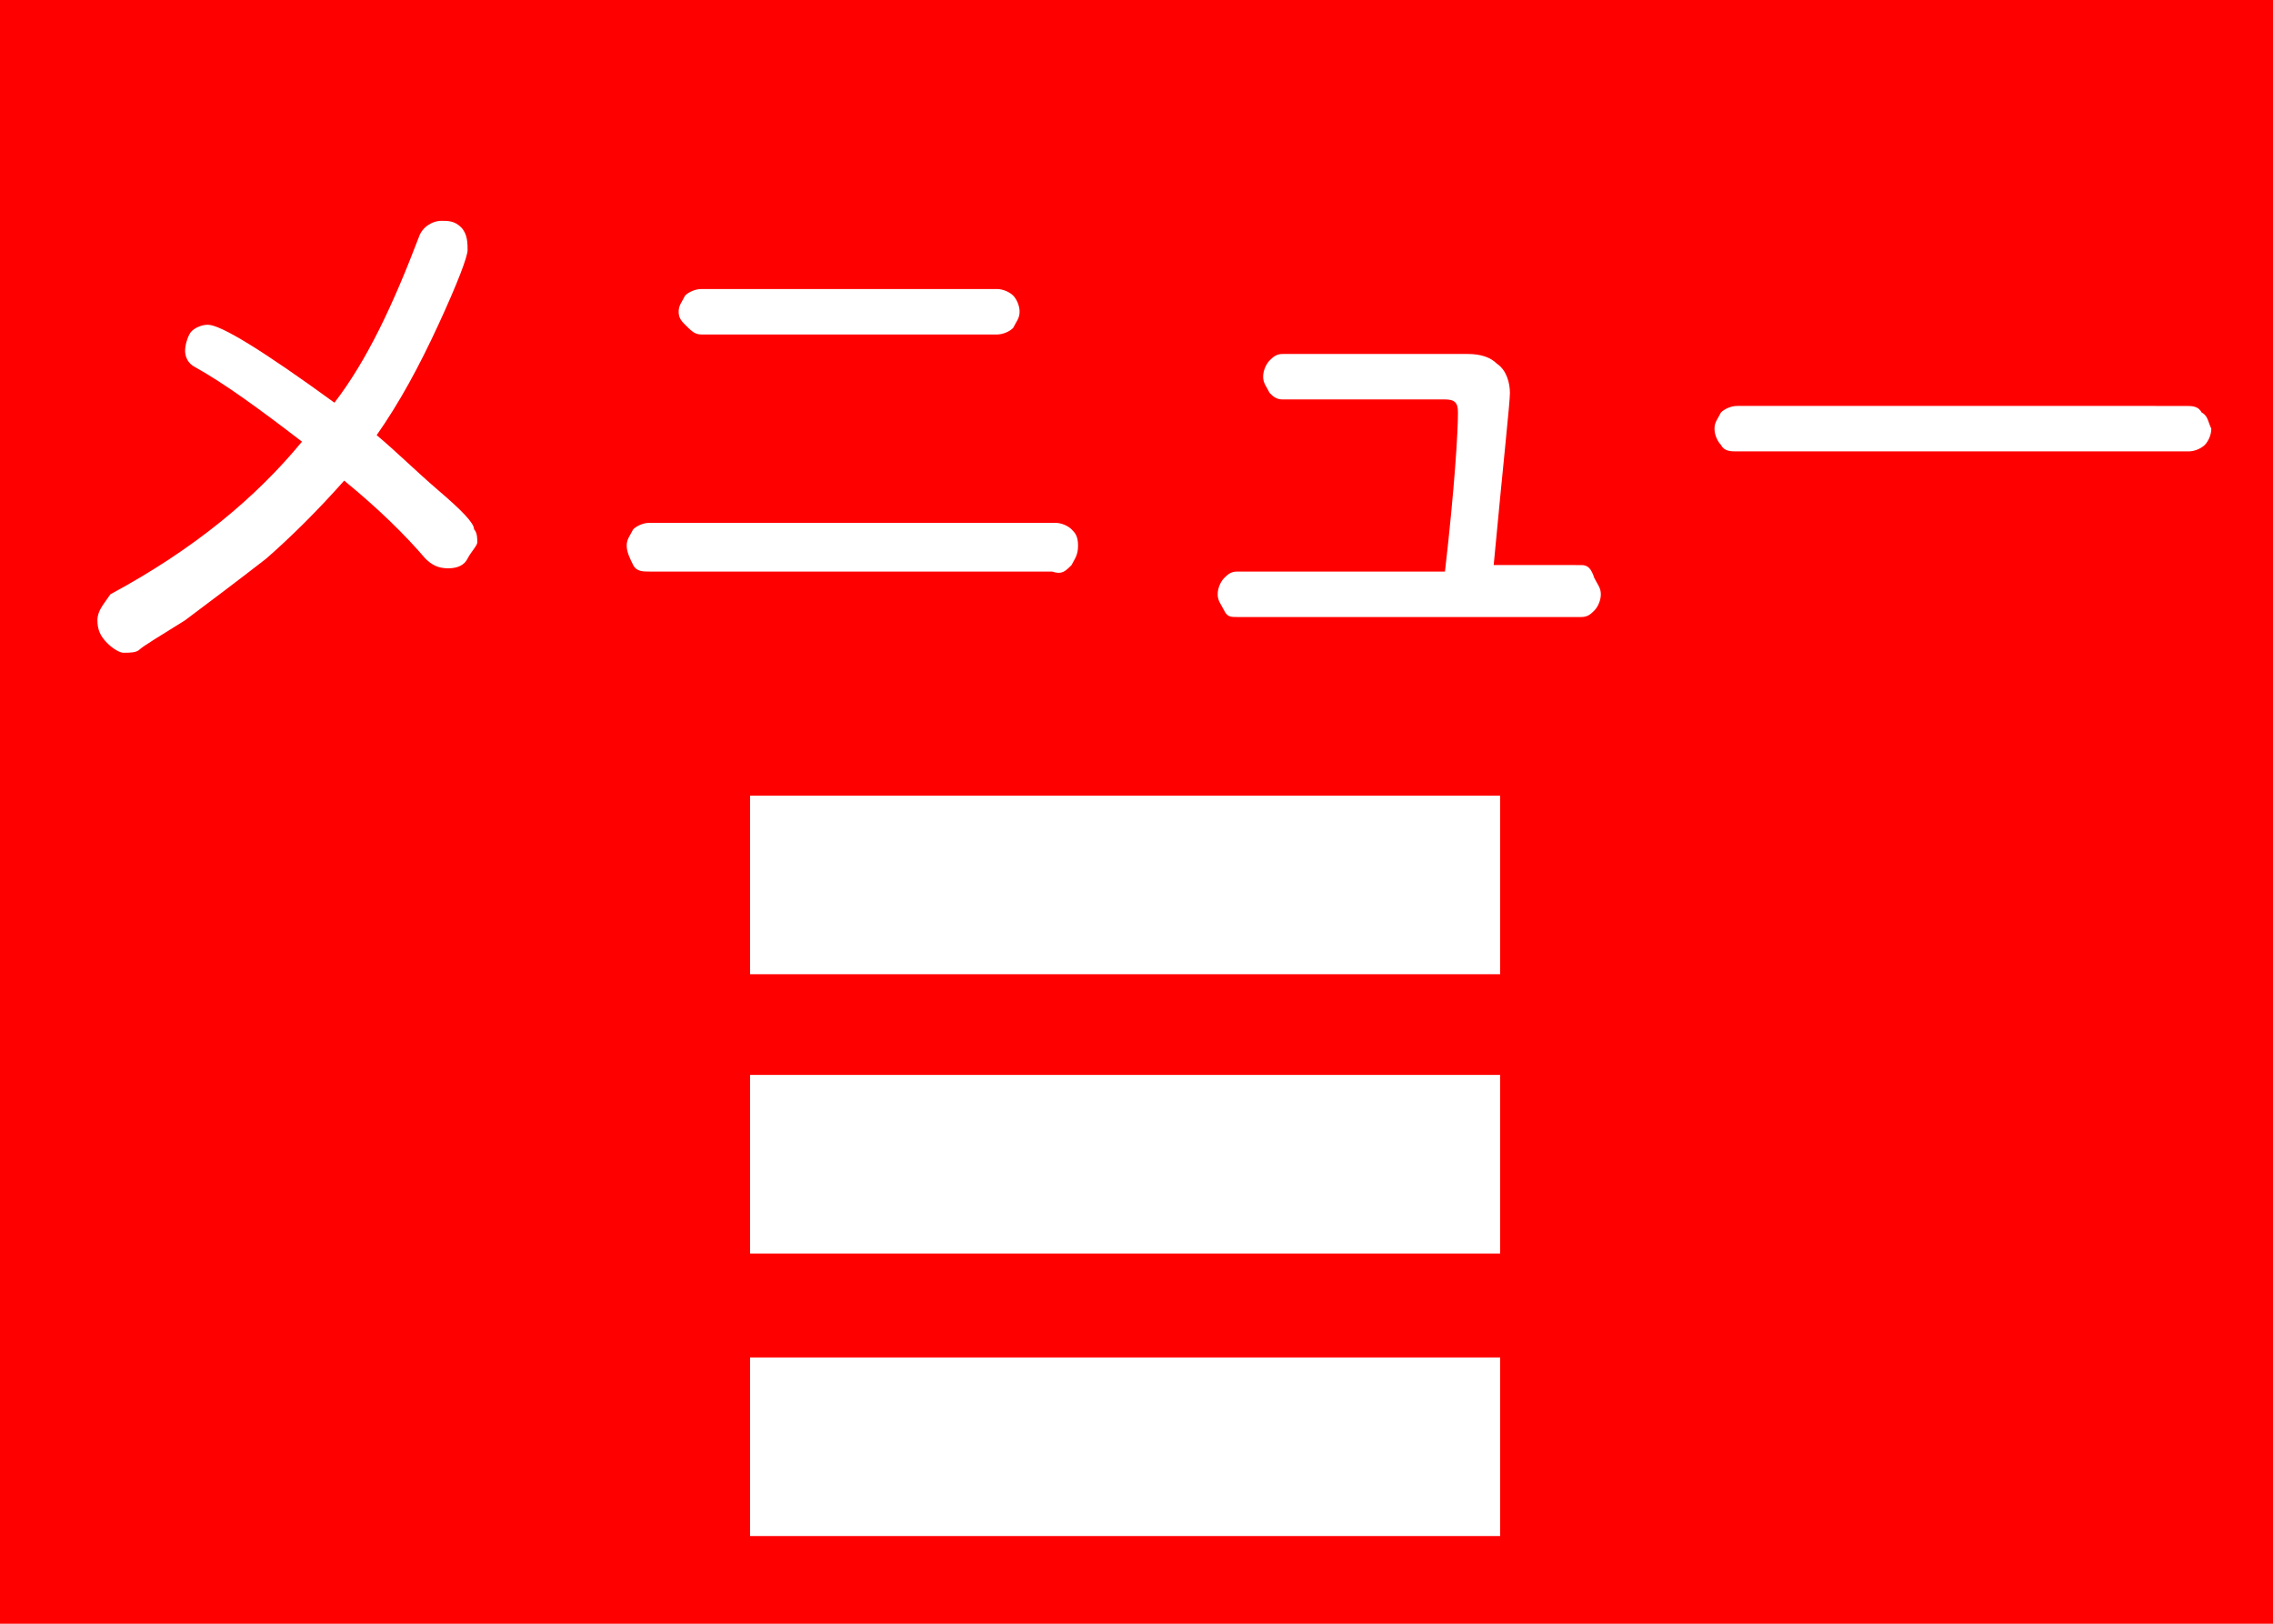 <svg xmlns="http://www.w3.org/2000/svg" width="70" height="50" overflow="visible" viewBox="0 0 70 50"><defs/><path fill="red" d="M0 0h70v50H0z"/><path fill="#fff" d="M33 17.4c.1-.2.2-.3.2-.6s-.1-.4-.2-.5-.3-.2-.5-.2H20c-.2 0-.4.1-.5.2-.1.2-.2.3-.2.5s.1.4.2.6c.1.2.3.2.5.2h12.4c.3.1.4 0 .6-.2zm-11.4-7.1h9.1c.2 0 .4-.1.5-.2.1-.2.2-.3.2-.5s-.1-.4-.2-.5c-.1-.1-.3-.2-.5-.2h-9.1c-.2 0-.4.1-.5.2-.1.2-.2.3-.2.5s.1.3.2.4c.2.2.3.3.5.3zm-8.1 4.8c-.7-.6-1.3-1.2-1.9-1.7.7-1 1.3-2.1 1.9-3.4s.9-2.1.9-2.3 0-.5-.2-.7-.4-.2-.6-.2c-.3 0-.6.2-.7.5-.8 2.1-1.6 3.8-2.6 5.1C8.1 10.8 6.8 10 6.4 10c-.2 0-.4.1-.5.2s-.2.4-.2.6.1.4.3.5c.9.5 2 1.3 3.3 2.3-1.4 1.7-3.3 3.3-5.9 4.7-.2.3-.4.5-.4.8 0 .3.1.5.3.7.2.2.4.3.5.3.2 0 .4 0 .5-.1.1-.1.6-.4 1.4-.9.8-.6 1.6-1.2 2.5-1.9.8-.7 1.6-1.5 2.4-2.4 1.1.9 1.9 1.7 2.5 2.4.2.2.4.3.7.3.3 0 .5-.1.6-.3s.3-.4.3-.5 0-.3-.1-.4c0-.2-.4-.6-1.1-1.2zm35.2 2.3H46c.3-3.2.5-5 .5-5.3s-.1-.7-.4-.9c-.2-.2-.5-.3-.9-.3h-5.7c-.2 0-.3.1-.4.2-.1.1-.2.3-.2.5s.1.3.2.5c.1.1.2.2.4.2h5c.3 0 .4.1.4.4 0 .6-.1 2.3-.4 4.9h-6.4c-.2 0-.3.1-.4.2-.1.1-.2.3-.2.5s.1.3.2.5.2.2.4.2h10.6c.2 0 .3-.1.4-.2s.2-.3.2-.5-.1-.3-.2-.5c-.1-.3-.2-.4-.4-.4zm19.1-4.7c-.1-.2-.3-.2-.5-.2H53.5c-.2 0-.4.1-.5.2-.1.2-.2.3-.2.5s.1.4.2.5c.1.2.3.2.5.2h13.9c.2 0 .4-.1.5-.2s.2-.3.2-.5c-.1-.2-.1-.4-.3-.5zM23.1 30h23.1v-5.5H23.1V30zm0 17.3h23.1v-5.5H23.1v5.5zm0-8.7h23.1v-5.5H23.1v5.5z"/></svg>